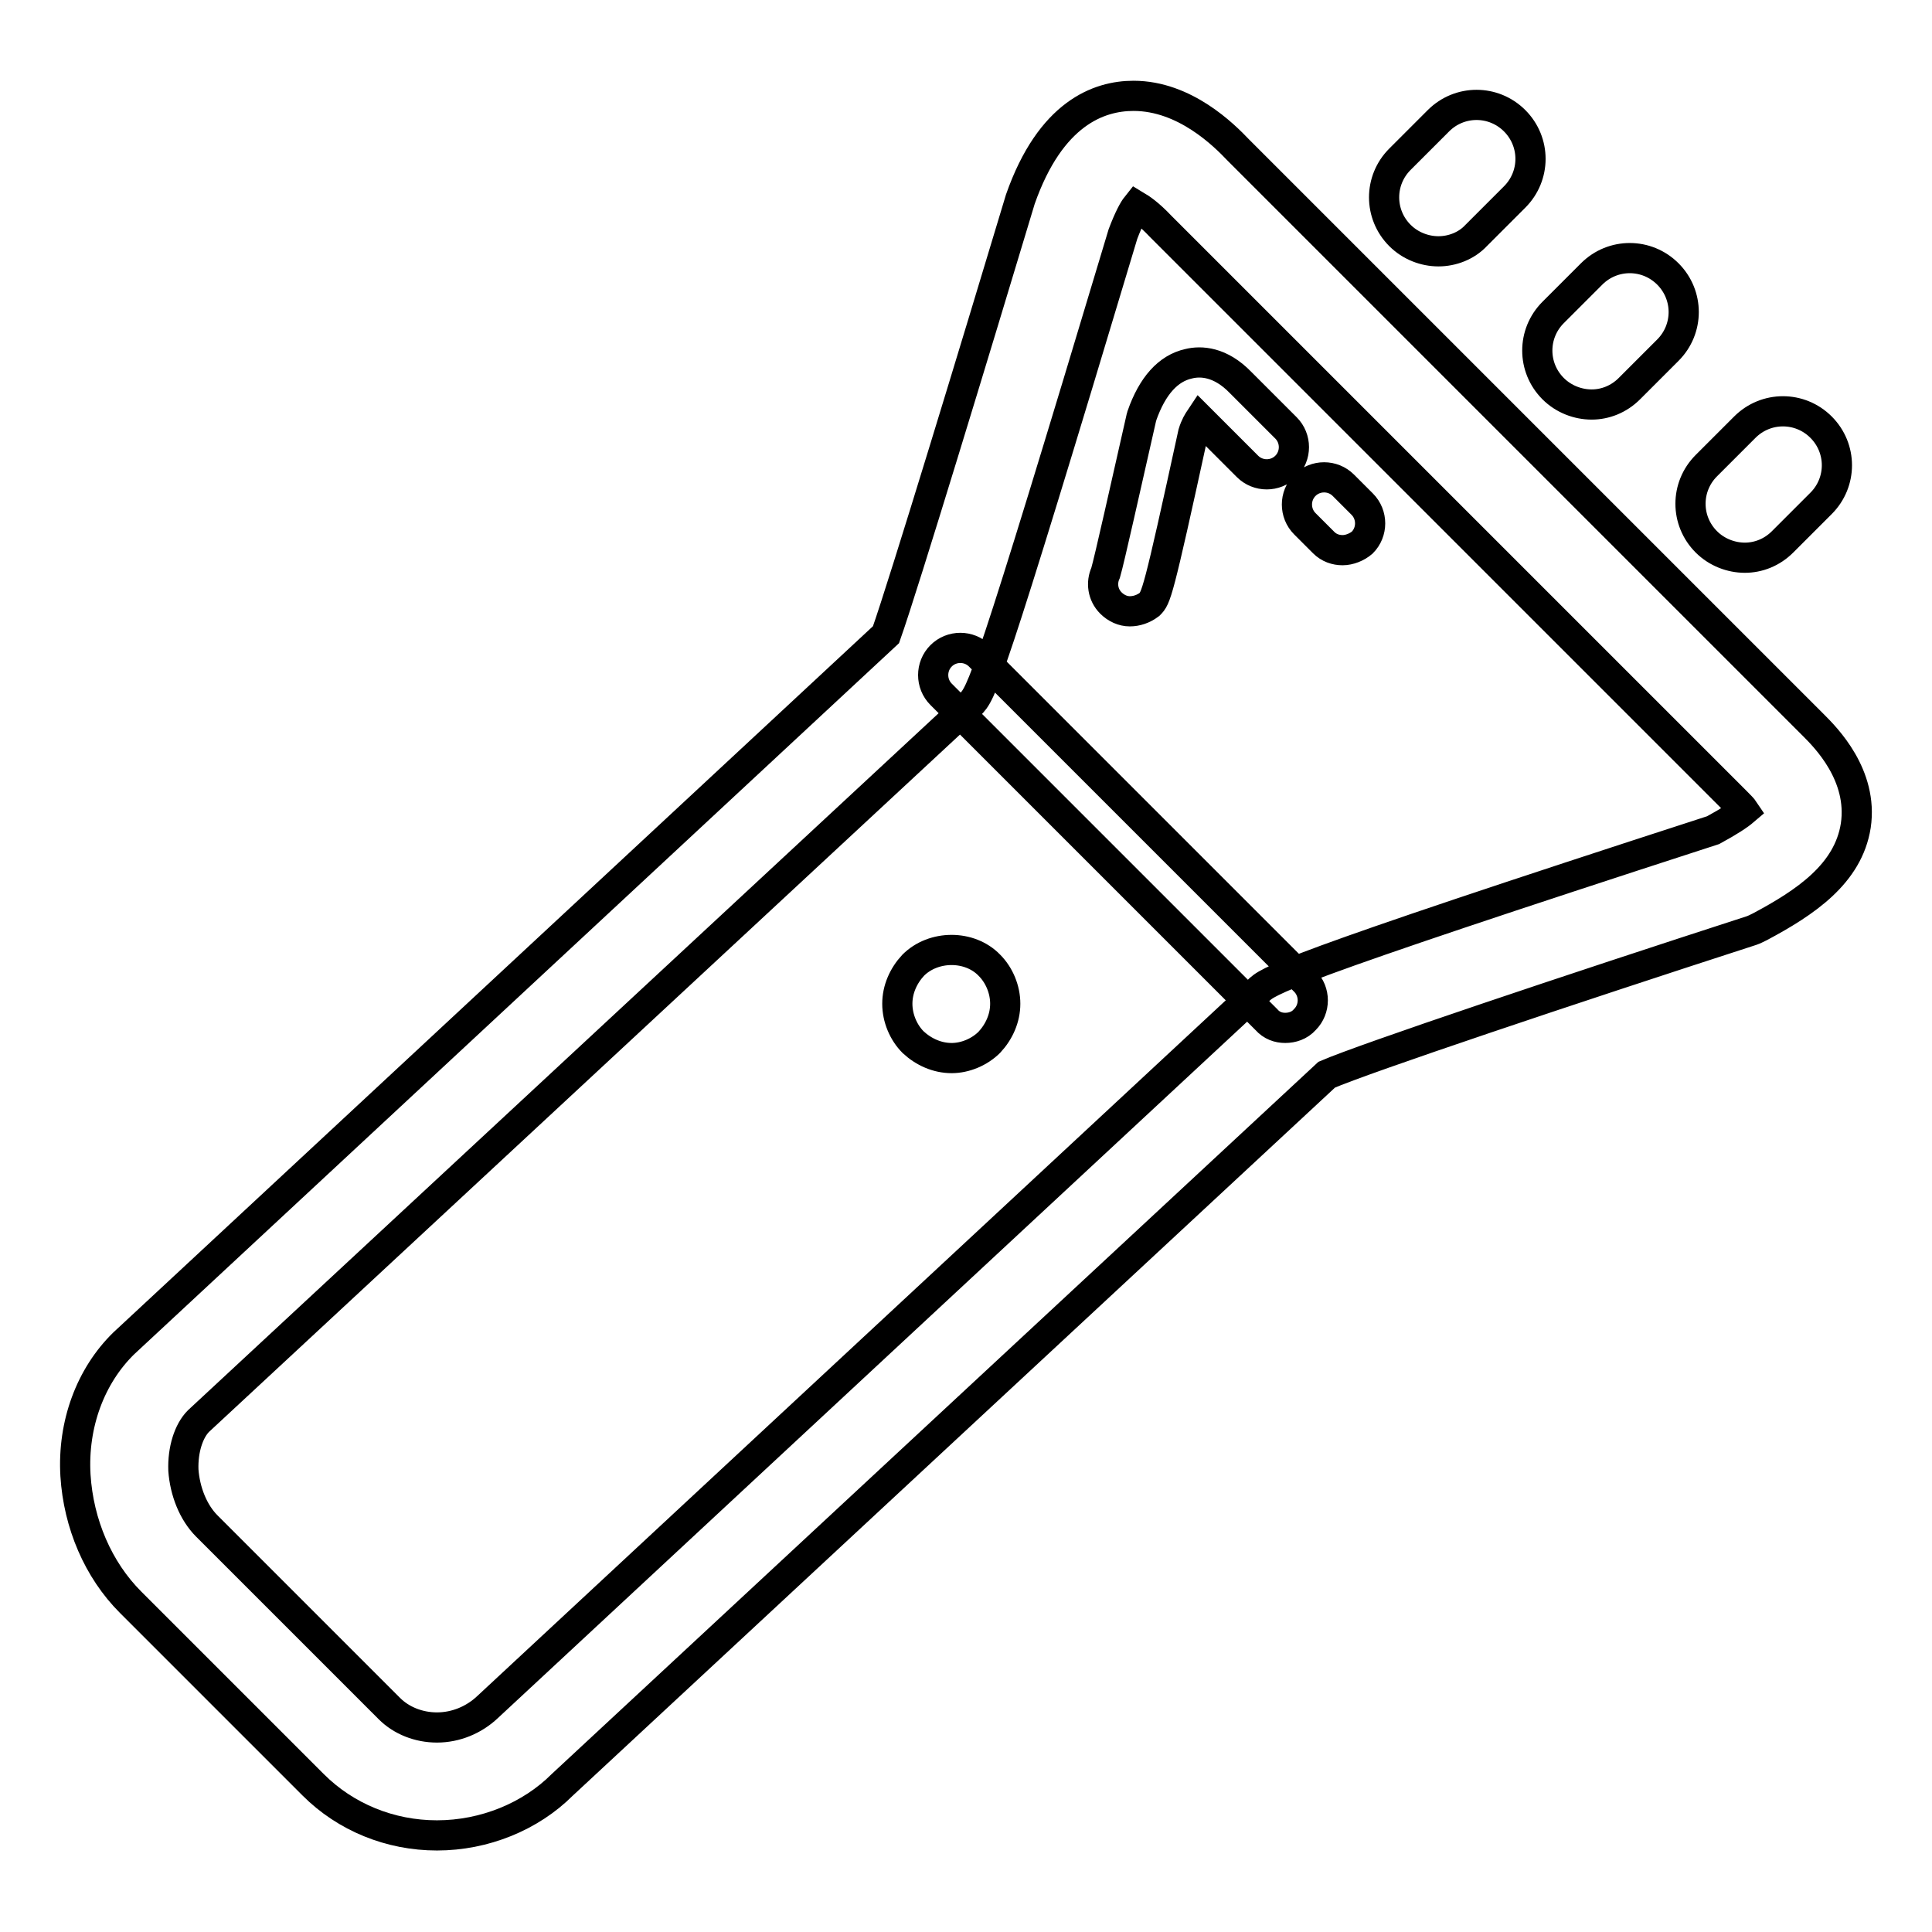 <?xml version="1.0" encoding="utf-8"?>
<!-- Svg Vector Icons : http://www.onlinewebfonts.com/icon -->
<!DOCTYPE svg PUBLIC "-//W3C//DTD SVG 1.1//EN" "http://www.w3.org/Graphics/SVG/1.1/DTD/svg11.dtd">
<svg version="1.1" xmlns="http://www.w3.org/2000/svg" xmlns:xlink="http://www.w3.org/1999/xlink" x="0px" y="0px" viewBox="0 0 256 256" enable-background="new 0 0 256 256" xml:space="preserve">
<g> <path stroke-width="4" fill-opacity="0" stroke="#000000"  d="M57.9,243.2L57.9,243.2c-6.2,0-12.1-2.4-16.4-6.7l-24.2-24.2c-4.3-4.3-6.9-10.4-7.3-16.8 c-0.4-6.8,2-13.2,6.4-17.5l101-93.9c2.4-6.8,11.9-38.1,17.8-57.7c4-11.4,10.4-13.7,15-13.7c6.8,0,12,5.2,13.9,7.2l76.2,76.2 c1.6,1.6,6.6,6.6,5.6,13.3c-1,6.4-6.7,10.2-12.7,13.4c-0.4,0.2-0.8,0.4-1.1,0.5c-24.1,7.8-51.2,16.9-56.3,19.1L74.5,236.5 C70.3,240.7,64.2,243.2,57.9,243.2z M150.6,27.3c-0.4,0.5-1,1.6-1.8,3.7c-18.1,60.3-18.7,60.8-20.3,62.4L26.3,188.3 c-1.3,1.3-2.1,3.8-2,6.5c0.2,2.8,1.3,5.6,3.1,7.4l24.2,24.2c1.6,1.6,3.9,2.5,6.3,2.5l0,0c2.5,0,4.9-1,6.7-2.7l102.1-94.9 c1.3-1.3,2.6-2.6,60.3-21.3c2.2-1.2,3.4-2,4.1-2.6c-0.2-0.3-0.5-0.6-1-1.1l-76-76c0,0-0.3-0.3-0.3-0.3 C152.2,28.3,151.1,27.6,150.6,27.3z M149.7,81c-0.9,0-1.8-0.4-2.5-1.1c-1.1-1.1-1.3-2.7-0.7-4c0.5-1.7,2.7-11.6,4.7-20.4 c0-0.1,0.1-0.3,0.1-0.4c1.4-4,3.5-6.3,6.2-6.9c1.6-0.4,4.2-0.3,6.9,2.5l6,6c1.4,1.4,1.4,3.7,0,5.1c-1.4,1.4-3.7,1.4-5.1,0l-6-6 c-0.1-0.1-0.2-0.2-0.3-0.3c-0.2,0.3-0.6,0.9-0.9,1.9c-4.7,21.6-4.9,21.8-5.8,22.7C151.5,80.7,150.6,81,149.7,81z M177.9,72.9 c-0.9,0-1.8-0.3-2.5-1l-2.5-2.5c-1.4-1.4-1.4-3.7,0-5.1s3.7-1.4,5.1,0l2.5,2.5c1.4,1.4,1.4,3.7,0,5.1 C179.8,72.5,178.8,72.9,177.9,72.9z M170.3,136.2c-0.9,0-1.8-0.3-2.5-1.1l-43.1-43.1c-1.4-1.4-1.4-3.7,0-5.1s3.7-1.4,5.1,0 l43.1,43.1c1.4,1.4,1.4,3.7,0,5.1C172.2,135.9,171.2,136.2,170.3,136.2z M210.9,53.6c-1.8,0-3.7-0.7-5.1-2.1 c-2.8-2.8-2.8-7.3,0-10.1l5.1-5.1c2.8-2.8,7.3-2.8,10.1,0c2.8,2.8,2.8,7.3,0,10.1l-5.1,5.1C214.5,52.9,212.7,53.6,210.9,53.6z  M190.6,33.3c-1.8,0-3.7-0.7-5.1-2.1c-2.8-2.8-2.8-7.3,0-10.1l5.1-5.1c2.8-2.8,7.3-2.8,10.1,0c2.8,2.8,2.8,7.3,0,10.1l-5.1,5.1 C194.3,32.6,192.4,33.3,190.6,33.3z M231.2,73.9c-1.8,0-3.7-0.7-5.1-2.1c-2.8-2.8-2.8-7.3,0-10.1l5.1-5.1c2.8-2.8,7.3-2.8,10.1,0 c2.8,2.8,2.8,7.3,0,10.1l-5.1,5.1C234.8,73.2,233,73.9,231.2,73.9z M126.1,140.2c-1.9,0-3.7-0.8-5.1-2.1c-1.3-1.3-2.1-3.2-2.1-5.1 c0-1.9,0.8-3.7,2.1-5.1c2.7-2.7,7.5-2.7,10.1,0c1.3,1.3,2.1,3.2,2.1,5.1c0,1.9-0.8,3.7-2.1,5.1 C129.8,139.4,127.9,140.2,126.1,140.2z"/></g>
</svg>